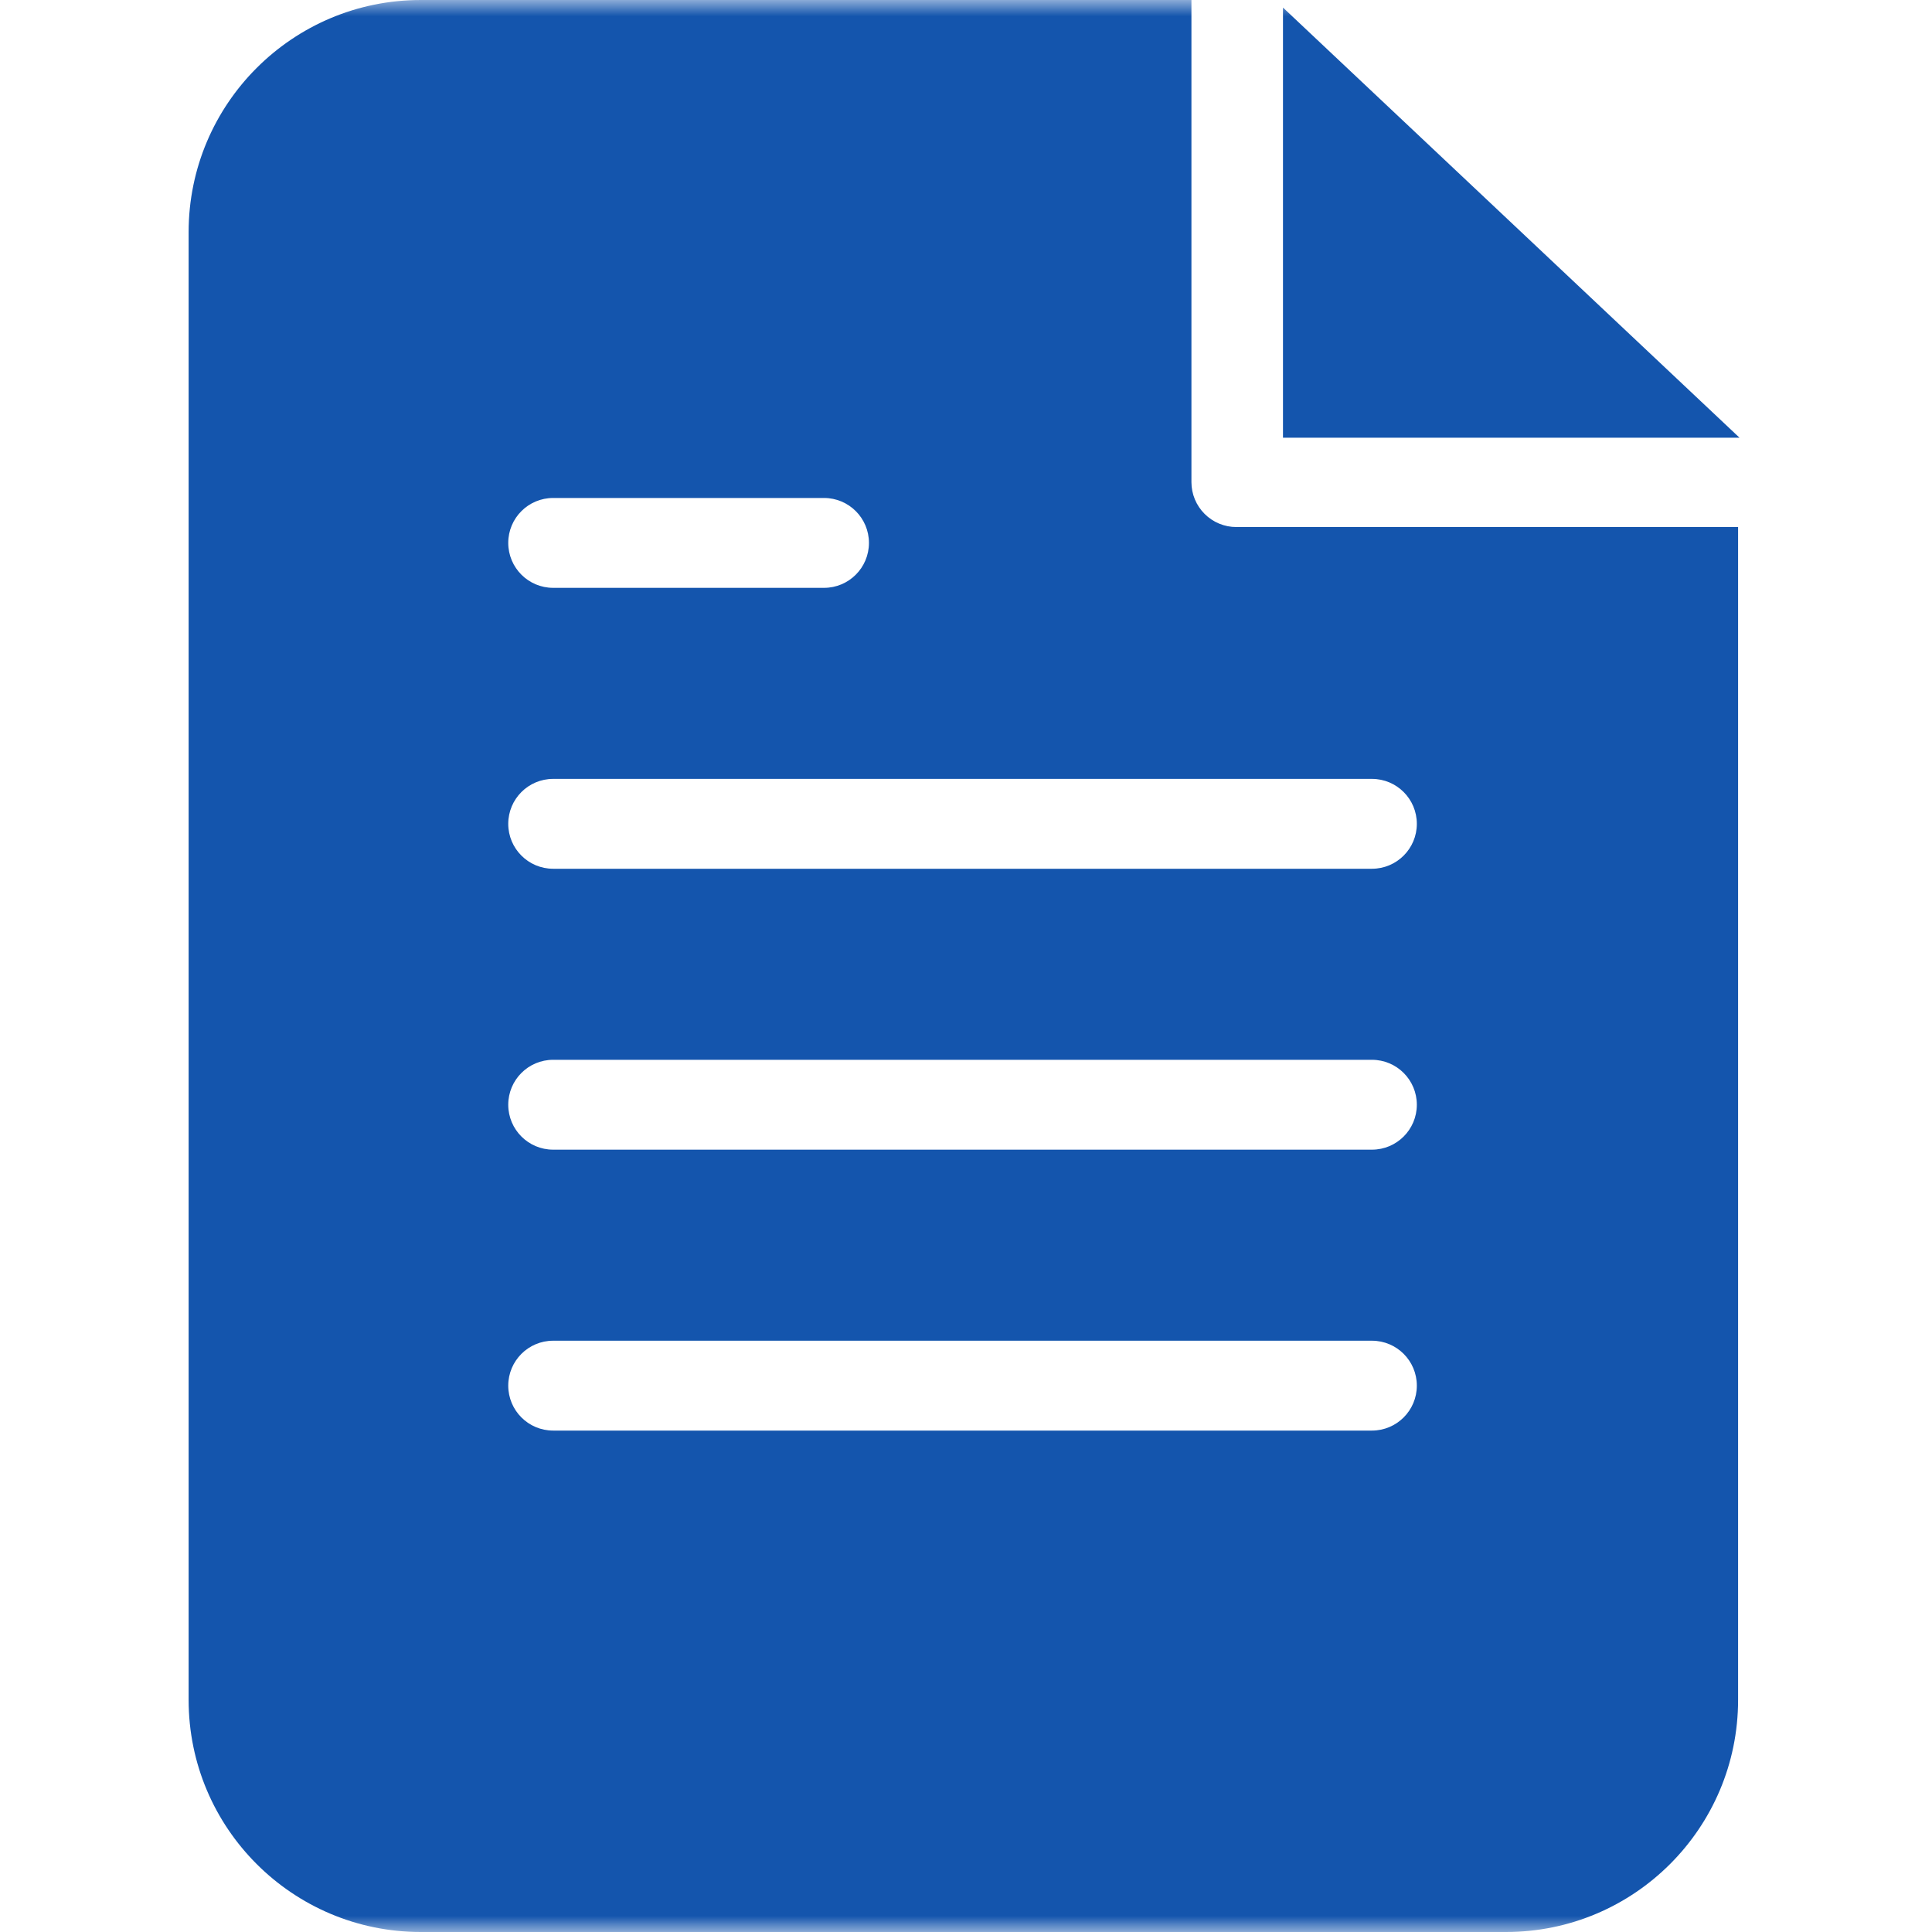 <svg xmlns="http://www.w3.org/2000/svg" width="60" height="60" viewBox="0 0 60 60" fill="none"><g clip-path="url(#clip0_685_2016)"><mask id="mask0_685_2016" style="mask-type:luminance" maskUnits="userSpaceOnUse" x="0" y="0" width="60" height="60"><path d="M0 0H60V60H0V0Z" fill="white"></path></mask><g mask="url(#mask0_685_2016)"><path fill-rule="evenodd" clip-rule="evenodd" d="M5.858 7.209C5.858 3.228 9.086 7.35539e-05 13.068 7.35539e-05H35.922C36.667 7.35539e-05 36.924 3.53871e-05 37.001 0V14.973C37.001 15.343 37.148 15.698 37.41 15.959C37.671 16.221 38.026 16.368 38.396 16.368H53.978V52.791C53.978 56.772 50.751 60 46.769 60H13.068C9.086 60 5.858 56.772 5.858 52.791V7.209ZM15.784 16.86C15.784 16.09 16.408 15.465 17.179 15.465H25.591C26.362 15.465 26.986 16.09 26.986 16.86C26.986 17.631 26.362 18.256 25.591 18.256H17.179C16.408 18.256 15.784 17.631 15.784 16.86ZM17.179 24.189C16.408 24.189 15.784 24.814 15.784 25.585C15.784 26.355 16.408 26.98 17.179 26.98H42.606C43.377 26.98 44.001 26.355 44.001 25.585C44.001 24.814 43.377 24.189 42.606 24.189H17.179ZM15.784 34.308C15.784 33.538 16.408 32.913 17.179 32.913H42.606C43.377 32.913 44.001 33.538 44.001 34.308C44.001 35.079 43.377 35.704 42.606 35.704H17.179C16.408 35.704 15.784 35.079 15.784 34.308ZM17.179 41.637C16.408 41.637 15.784 42.262 15.784 43.032C15.784 43.803 16.408 44.428 17.179 44.428H42.606C43.377 44.428 44.001 43.803 44.001 43.032C44.001 42.262 43.377 41.637 42.606 41.637H17.179Z" fill="#1455AD"></path><path d="M39.844 0.235V13.594H54.023L39.844 0.235Z" fill="#1455AD"></path></g></g><defs><clipPath id="clip0_685_2016"><rect width="60" height="60" fill="white"></rect></clipPath></defs></svg>